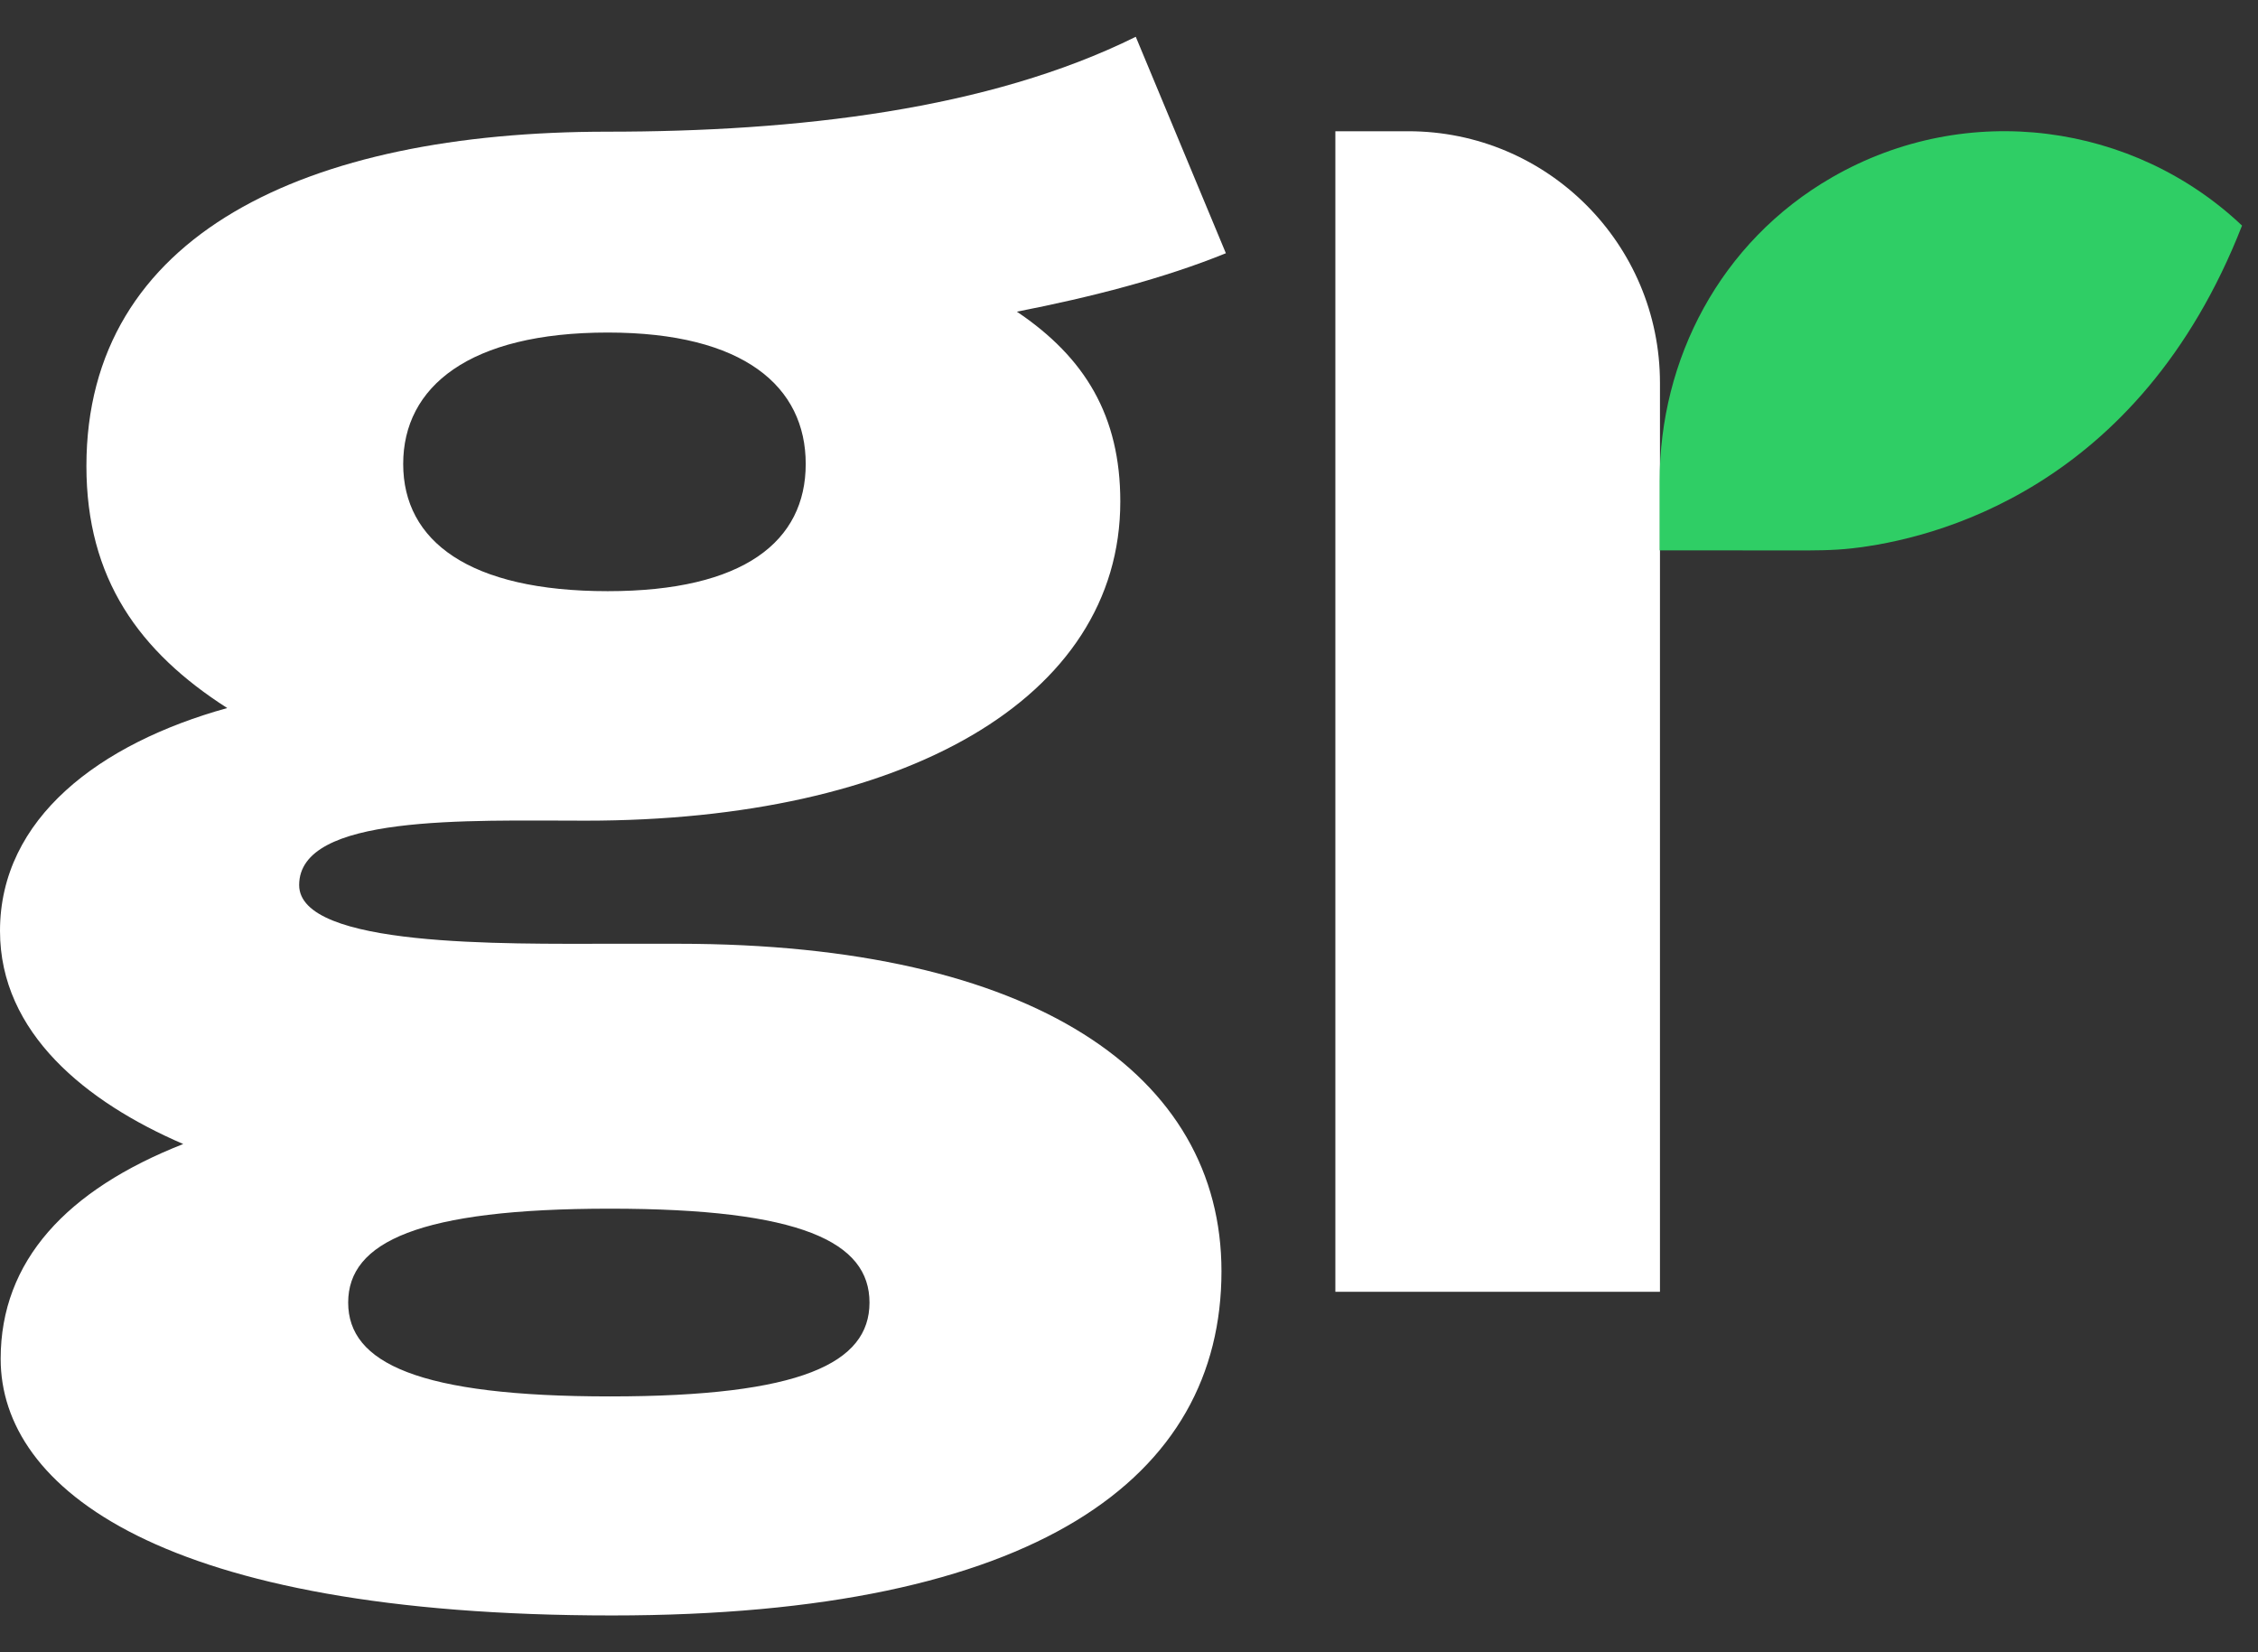 <svg width="41" height="30" viewBox="0 0 41 30" fill="none" xmlns="http://www.w3.org/2000/svg">
<rect x="0" y="0" width="41" height="30" fill="#333333" stroke="none"/>
<path d="M11.115 29.332C18.824 29.332 22.179 26.832 22.179 23.082C22.179 19.522 18.784 17.136 12.313 17.136H11.115C9.158 17.136 5.432 17.206 5.432 16.07C5.432 14.782 8.479 14.901 10.636 14.901C16.387 14.901 20.342 12.704 20.342 9.106C20.342 7.553 19.703 6.492 18.464 5.659C19.822 5.394 21.14 5.053 22.259 4.598L20.623 0.668C17.947 1.993 14.464 2.391 11.029 2.391C5.557 2.391 1.569 4.257 1.569 8.462C1.569 10.507 2.528 11.833 4.126 12.856C1.809 13.499 0 14.857 0 16.903C0 18.759 1.569 20.014 3.327 20.772C1.21 21.605 0.012 22.893 0.012 24.673C0.012 27.022 2.927 29.332 11.115 29.332ZM11.035 10.734C8.519 10.734 7.321 9.825 7.321 8.424C7.321 7.022 8.519 6.038 11.035 6.038C13.512 6.038 14.63 7.022 14.63 8.424C14.63 9.825 13.512 10.734 11.035 10.734ZM11.075 25.355C7.6 25.355 6.322 24.749 6.322 23.651C6.322 22.552 7.6 21.946 11.075 21.946C14.55 21.946 15.788 22.552 15.788 23.651C15.788 24.749 14.55 25.355 11.075 25.355Z" fill="white"/>
<path d="M30.141 6.953V12.886V23.455H24.247V2.383H25.571C28.095 2.383 30.141 4.429 30.141 6.953Z" fill="white"/>
<path d="M33.623 9.957C35.089 9.793 38.832 8.899 40.71 4.096C38.75 2.241 35.727 1.804 33.267 3.219C31.223 4.395 30.135 6.536 30.135 8.741V9.993L32.58 9.994L32.58 9.994C32.929 9.995 33.276 9.996 33.623 9.957Z" fill="#2FCE65"/>
</svg>
